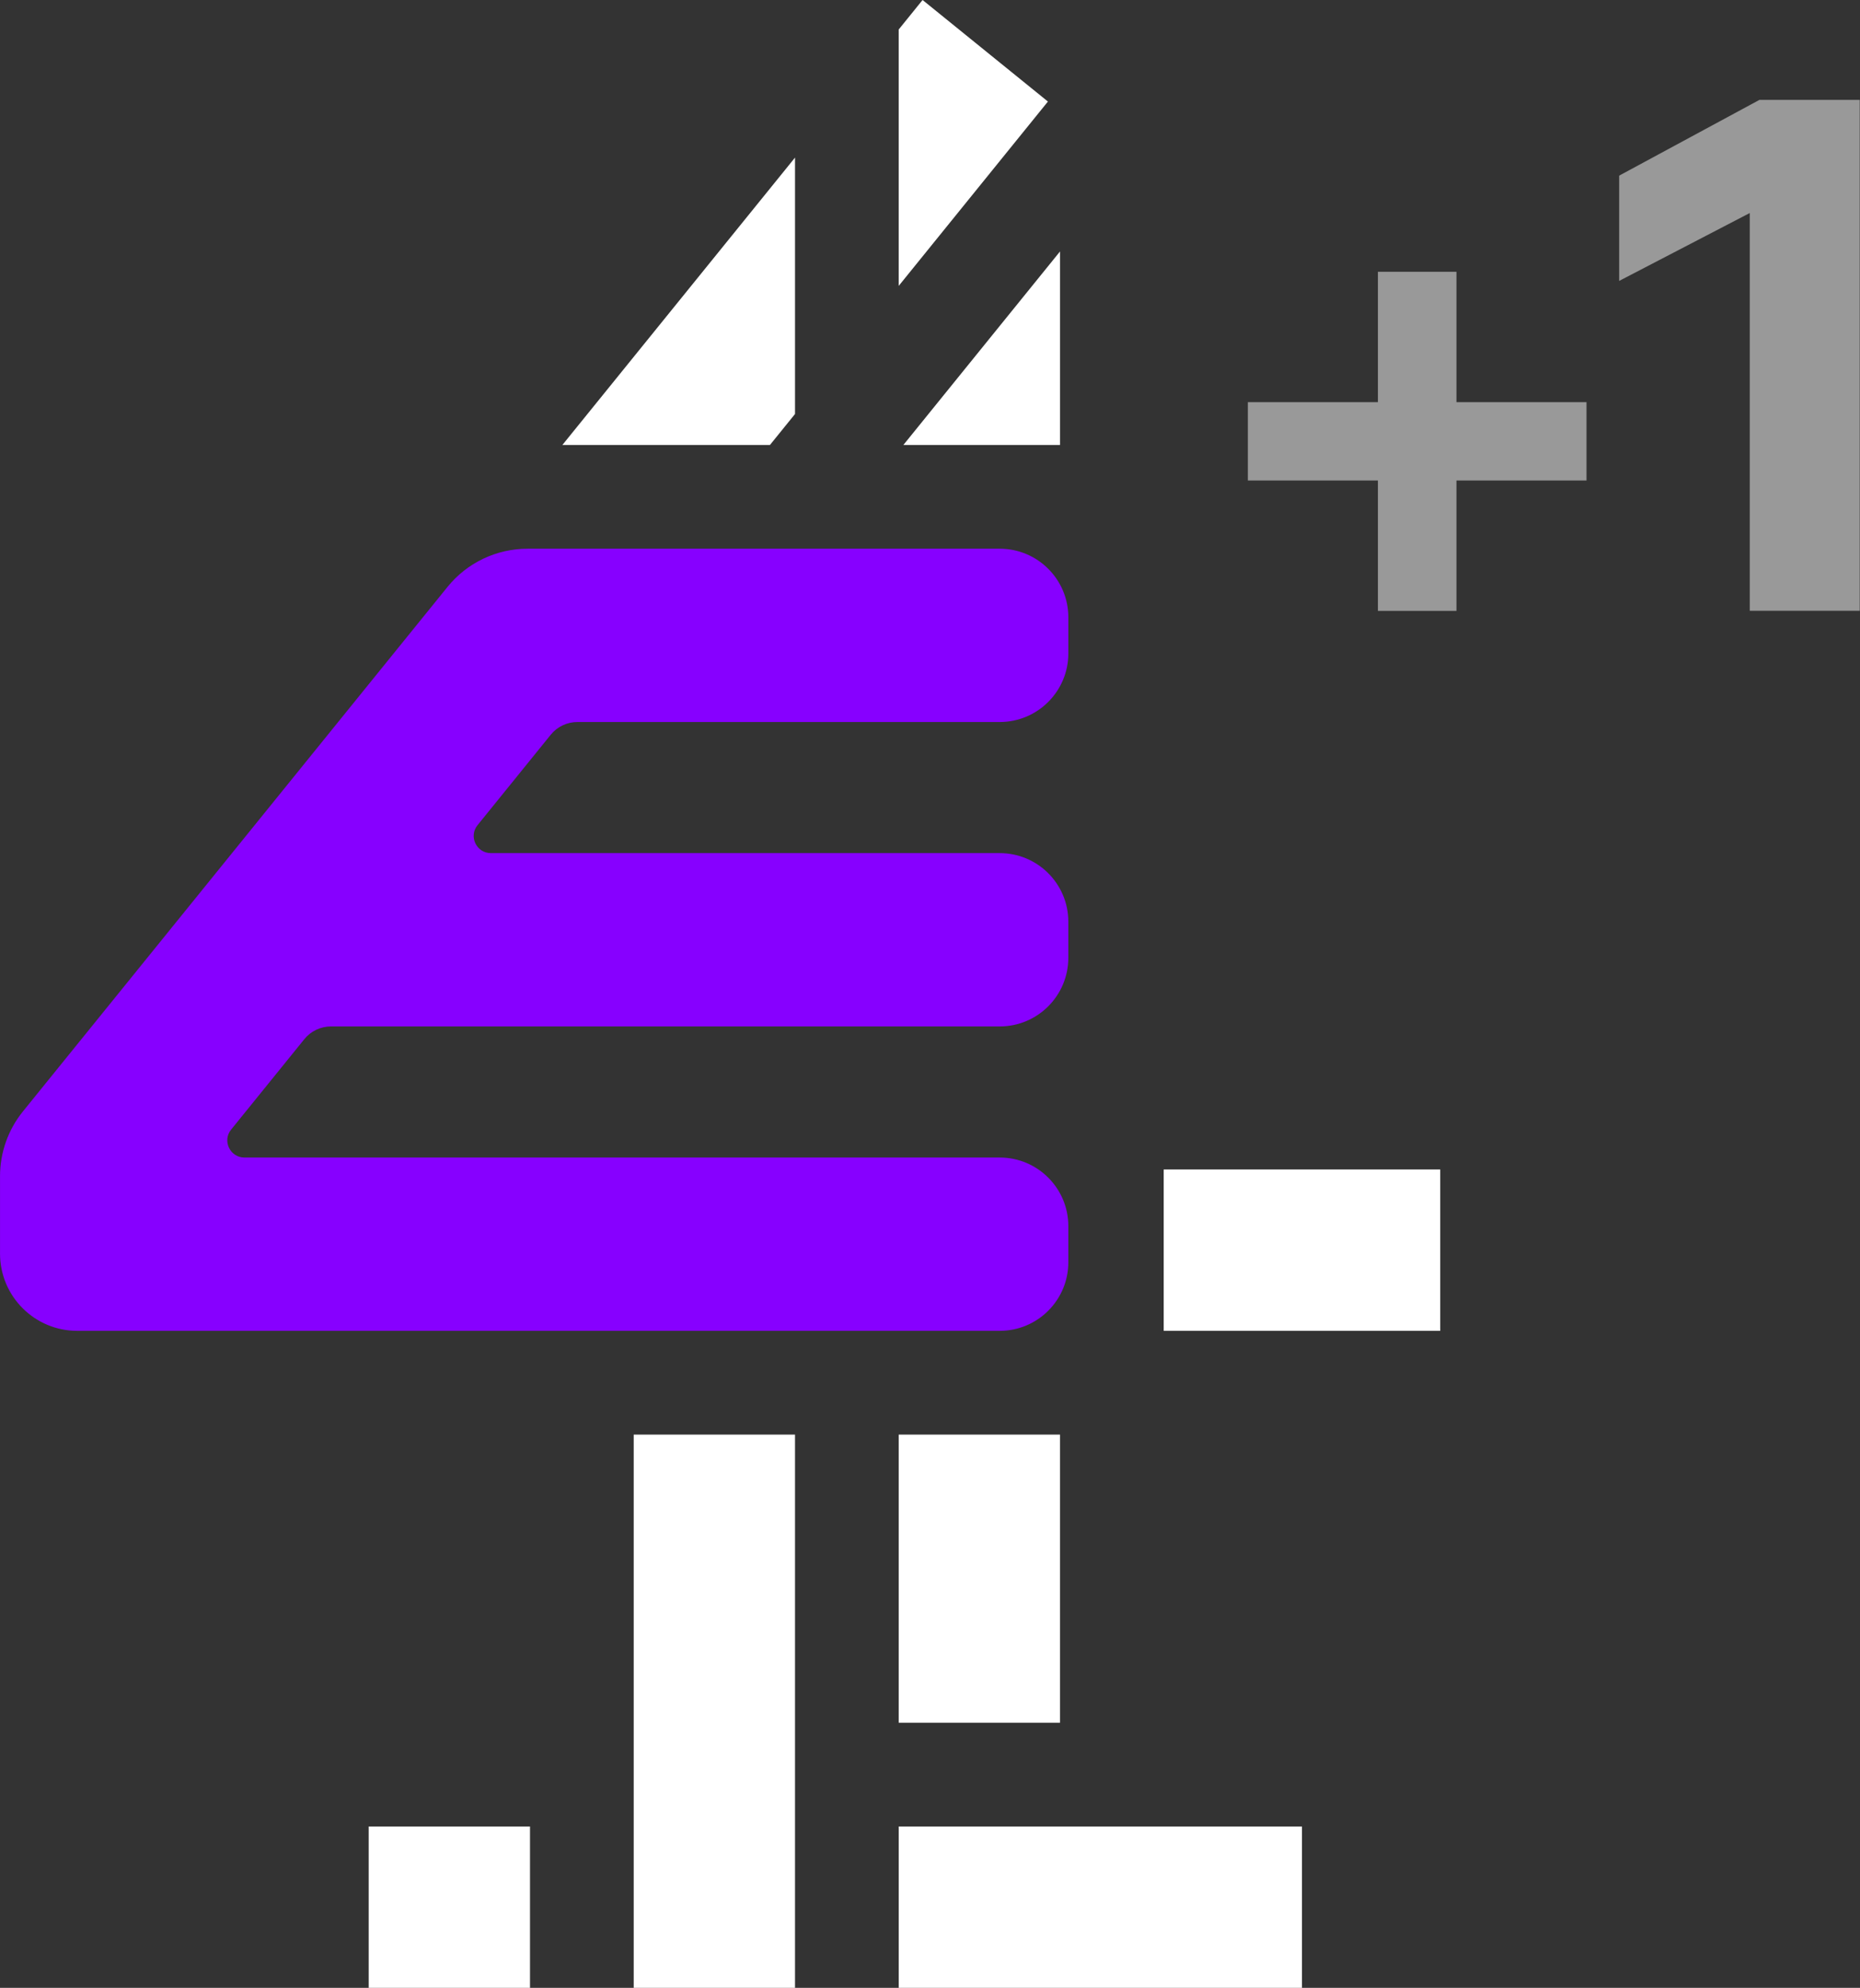 <?xml version="1.0" encoding="UTF-8"?>
<svg id="LogoE4" width="782.54" height="836" xmlns:cc="http://creativecommons.org/ns#" xmlns:dc="http://purl.org/dc/elements/1.1/" focusable="false" xmlns:rdf="http://www.w3.org/1999/02/22-rdf-syntax-ns#" version="1.1" viewBox="0 0 782.54 836" xmlns="http://www.w3.org/2000/svg">
 <rect x="0" y="0" width="782.54" height="836" fill="#333333" stroke="none"/>
 <link id="dark-mode" href="" rel="stylesheet" type="text/css"/>
 <style id="dark-mode-custom-style" type="text/css"/>
 <path id="digitE4" d="m155.12 836v-67.865h67.865v67.865zm222.98-111.49v-121.19h67.865v121.19zm10.045-724.51 52.737 42.706-62.783 77.532v-107.83zm101.45 559.69v-67.865h116.34v67.865zm-111.49 276.31v-67.865h169.66v67.865zm-111.49 0v-232.68h67.862v232.68zm67.865-661.89-10.55 13.03h-87.326l97.876-120.86zm111.49 13.031h-65.904l65.904-81.384z" fill="#fff" fill-rule="evenodd"/>
 <path id="signE4" d="m449.47 402.8v-15.148c0-15.943-12.923-28.866-28.868-28.866h-214.08c-6.069 0-9.428-7.042-5.609-11.76l30.796-38.029c2.739-3.384 6.861-5.349 11.217-5.349h177.68c15.945 0 28.868-12.926 28.868-28.868v-15.146c0-15.945-12.923-28.868-28.868-28.868h-198.67c-13.063 0-25.429 5.899-33.65 16.05l-178.63 220.59c-6.243 7.712-9.649 17.33-9.649 27.252v32.558c0 17.936 14.54 32.476 32.476 32.476h388.12c15.945 0 28.868-12.923 28.868-28.866v-15.148c0-15.943-12.923-28.868-28.868-28.868h-317.75c-6.069 0-9.428-7.04-5.609-11.757l30.796-38.029c2.739-3.384 6.861-5.349 11.217-5.349h281.34c15.945 0 28.868-12.926 28.868-28.868" fill="#8700ff" fill-rule="evenodd"/>
 <g id="g828" transform="matrix(1.01 0 0 1.01 525 42)" fill="#fff">
  <path id="path2-7" d="m213.11 0h41.767v212.74h-45.81l-1e-5 -165.62-54.395 28.264v-43.834z" opacity=".5"/>
  <path id="path4-6" transform="scale(.75)" d="m72.236 95.453v72.381h-72.236v43.492h72.236v72.381h43.621v-72.381h72.236v-43.492h-72.236v-72.381z" opacity=".5" stroke-width="1.333"/>
 </g>
</svg>
